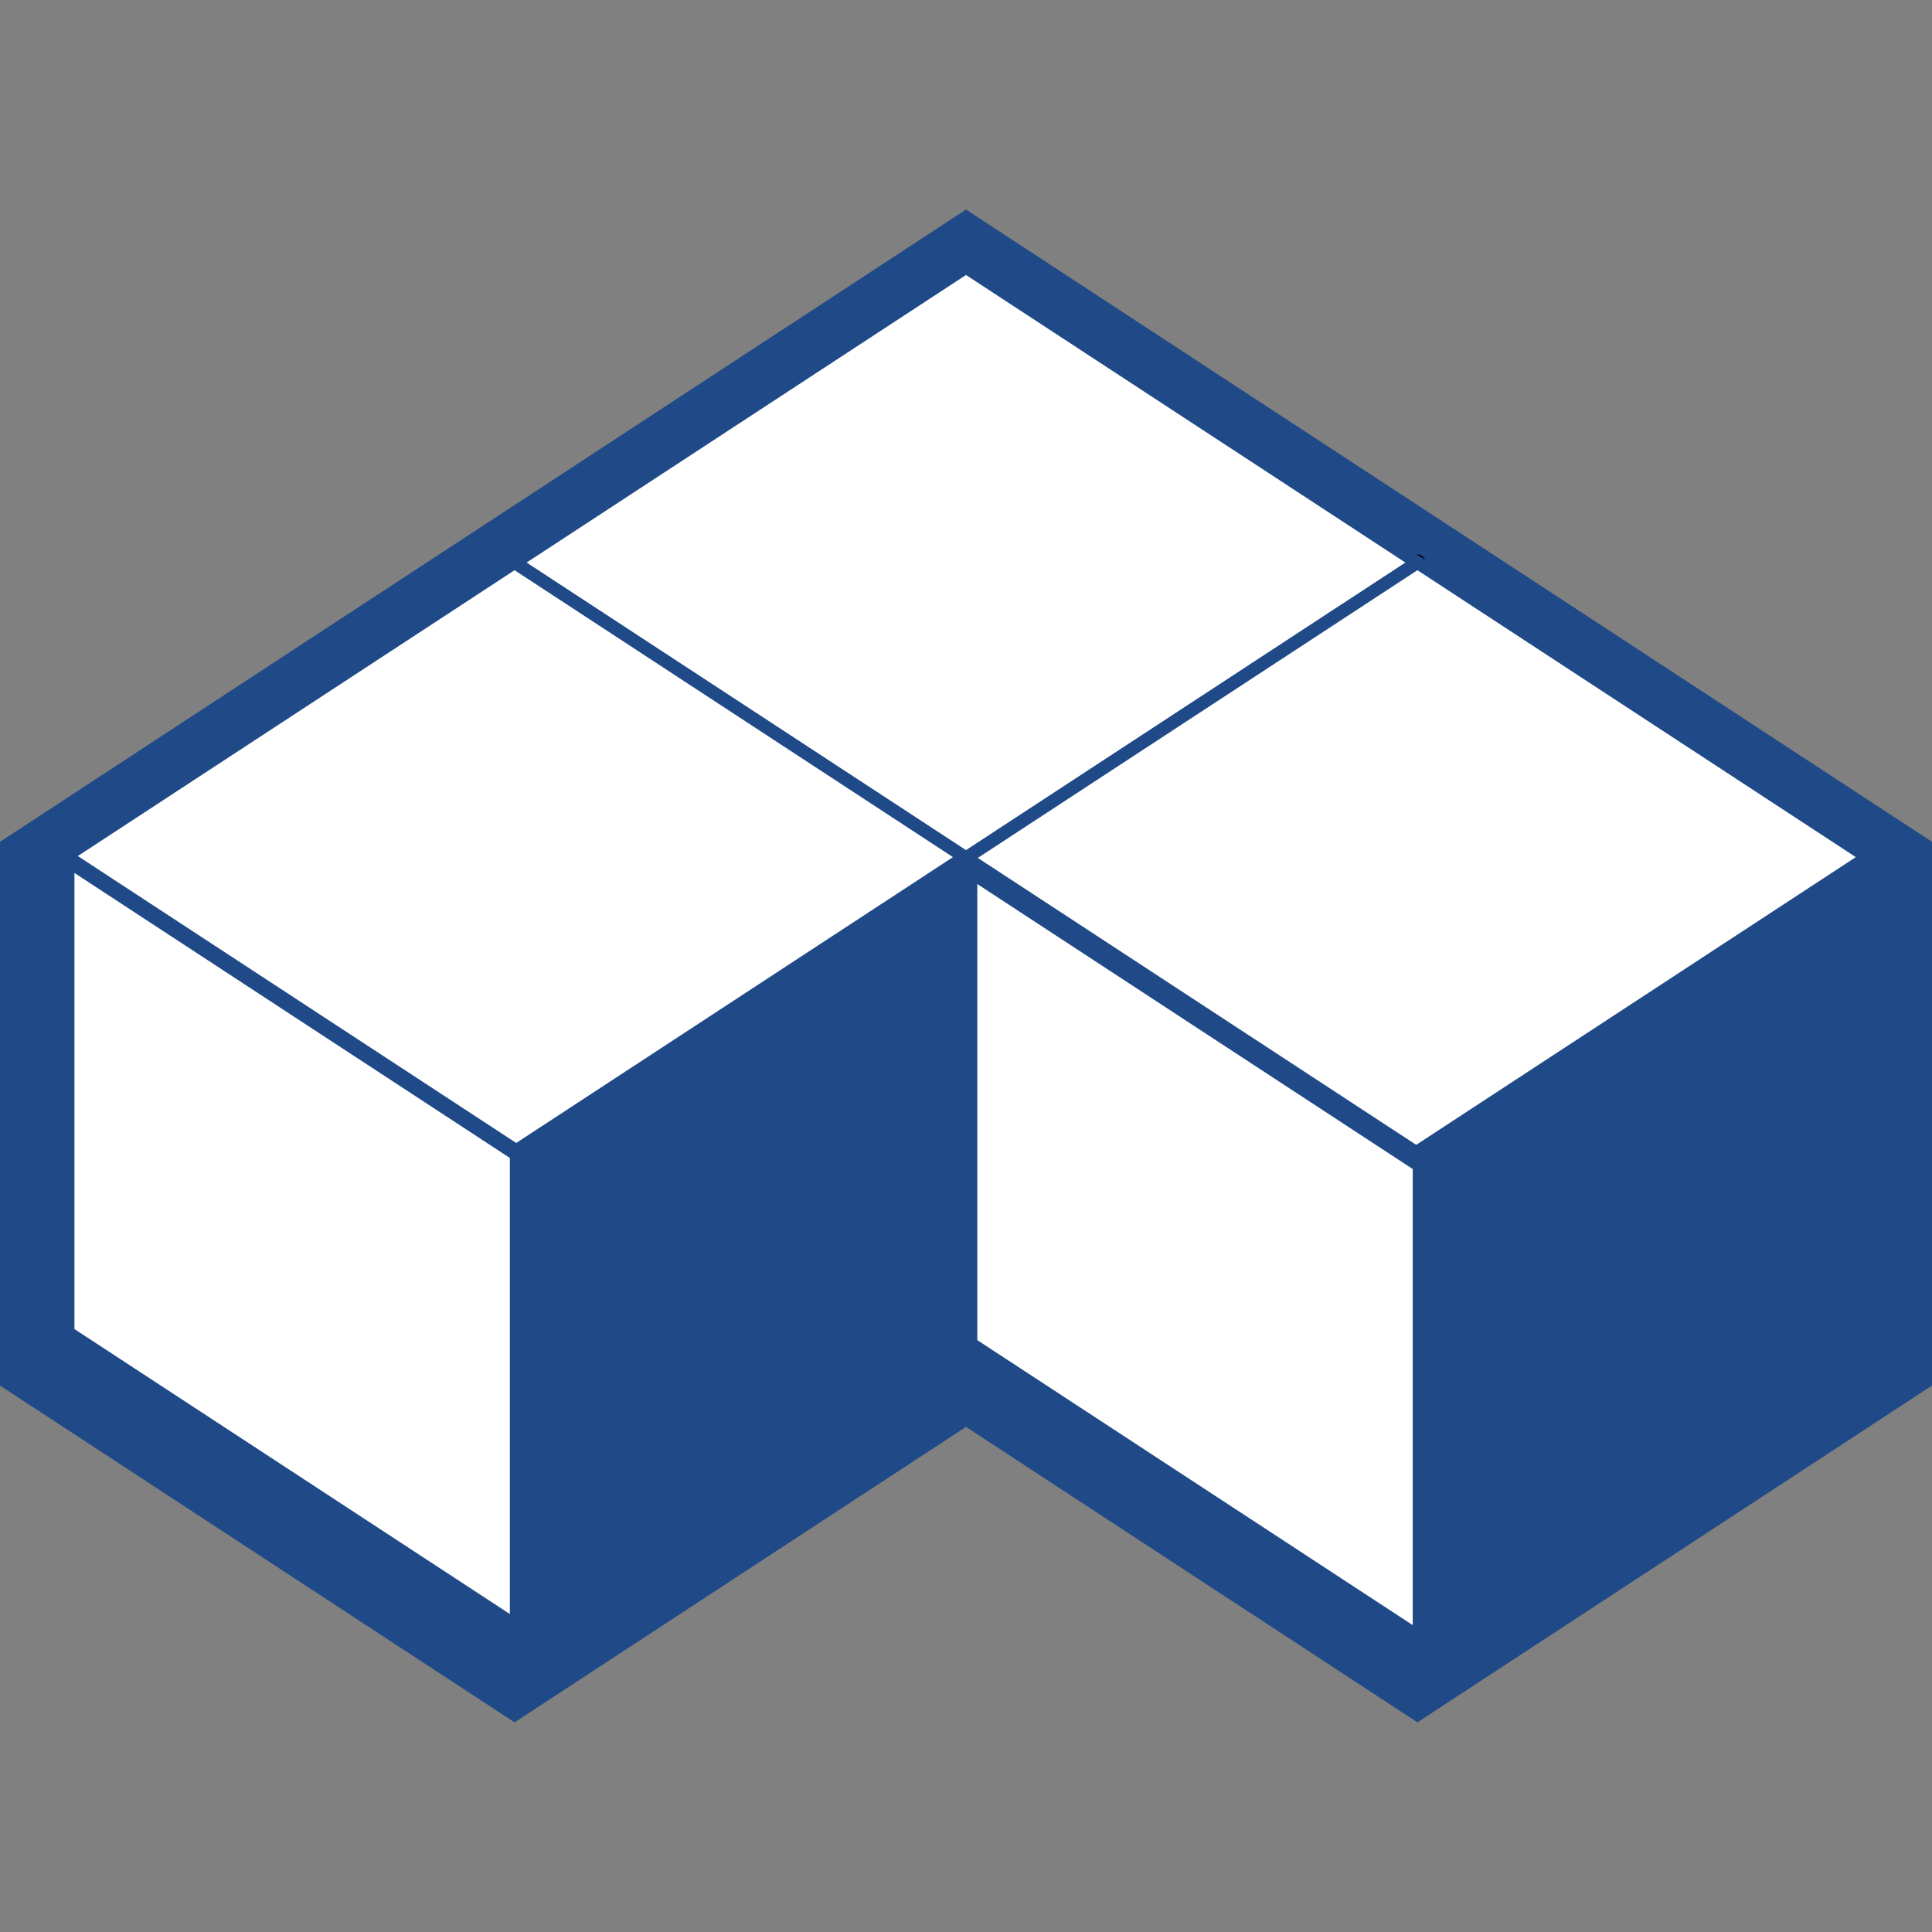 <svg xmlns="http://www.w3.org/2000/svg" xmlns:xlink="http://www.w3.org/1999/xlink" width="64" height="64" viewBox="0 0 16.933 16.933"><rect x="0" y="0" width="16.933" height="16.933" fill="#808080" stroke="none"/><style><![CDATA[.F{stroke-linejoin:round}.G{stroke:#204a87}.H{fill:#204a87}.I{stroke-width:.055}.J{stroke-width:.068}]]></style><g transform="matrix(2.065 0 0 2.065 -5.464 -588.448)"><g class="H"><g class="G"><path d="M6.746 286.173l-3.832 2.508v2.017l1.916 1.254 1.916-1.254 1.916 1.254 1.916-1.254v-2.017z" stroke-width=".537"/><use xlink:href="#A" class="F I"/></g><path d="M8.662 287.35v2.017l-1.916 1.254v-2.017z" stroke="#000" class="F J"/></g><g fill="#fff" class="F"><path d="M4.844 287.35v2.017l1.916 1.254v-2.017z" stroke="#000" class="J"/><use xlink:href="#A" y="-2.016" class="G I"/></g><g class="F G I"><use xlink:href="#A" x="1.916" y="1.254" class="H"/><use xlink:href="#A" x="1.916" y="-.763" fill="#fff"/></g><g class="F G J"><path d="M10.578 288.605v2.017l-1.916 1.254v-2.017z" class="H"/><path d="M6.76 288.652v2.017l1.916 1.254v-2.017z" fill="#fff"/></g><g class="F G I"><use xlink:href="#A" x="-1.916" y="1.254" class="H"/><use xlink:href="#A" x="-1.916" y="-.763" fill="#fff"/></g><g class="F G J"><path d="M6.746 288.605v2.017l-1.916 1.254v-2.017z" class="H"/><path d="M2.928 288.605v2.017l1.916 1.254v-2.017z" fill="#fff"/></g></g><defs><path id="A" d="M6.746 288.113l1.916 1.254-1.916 1.254-1.916-1.254z"/></defs></svg>